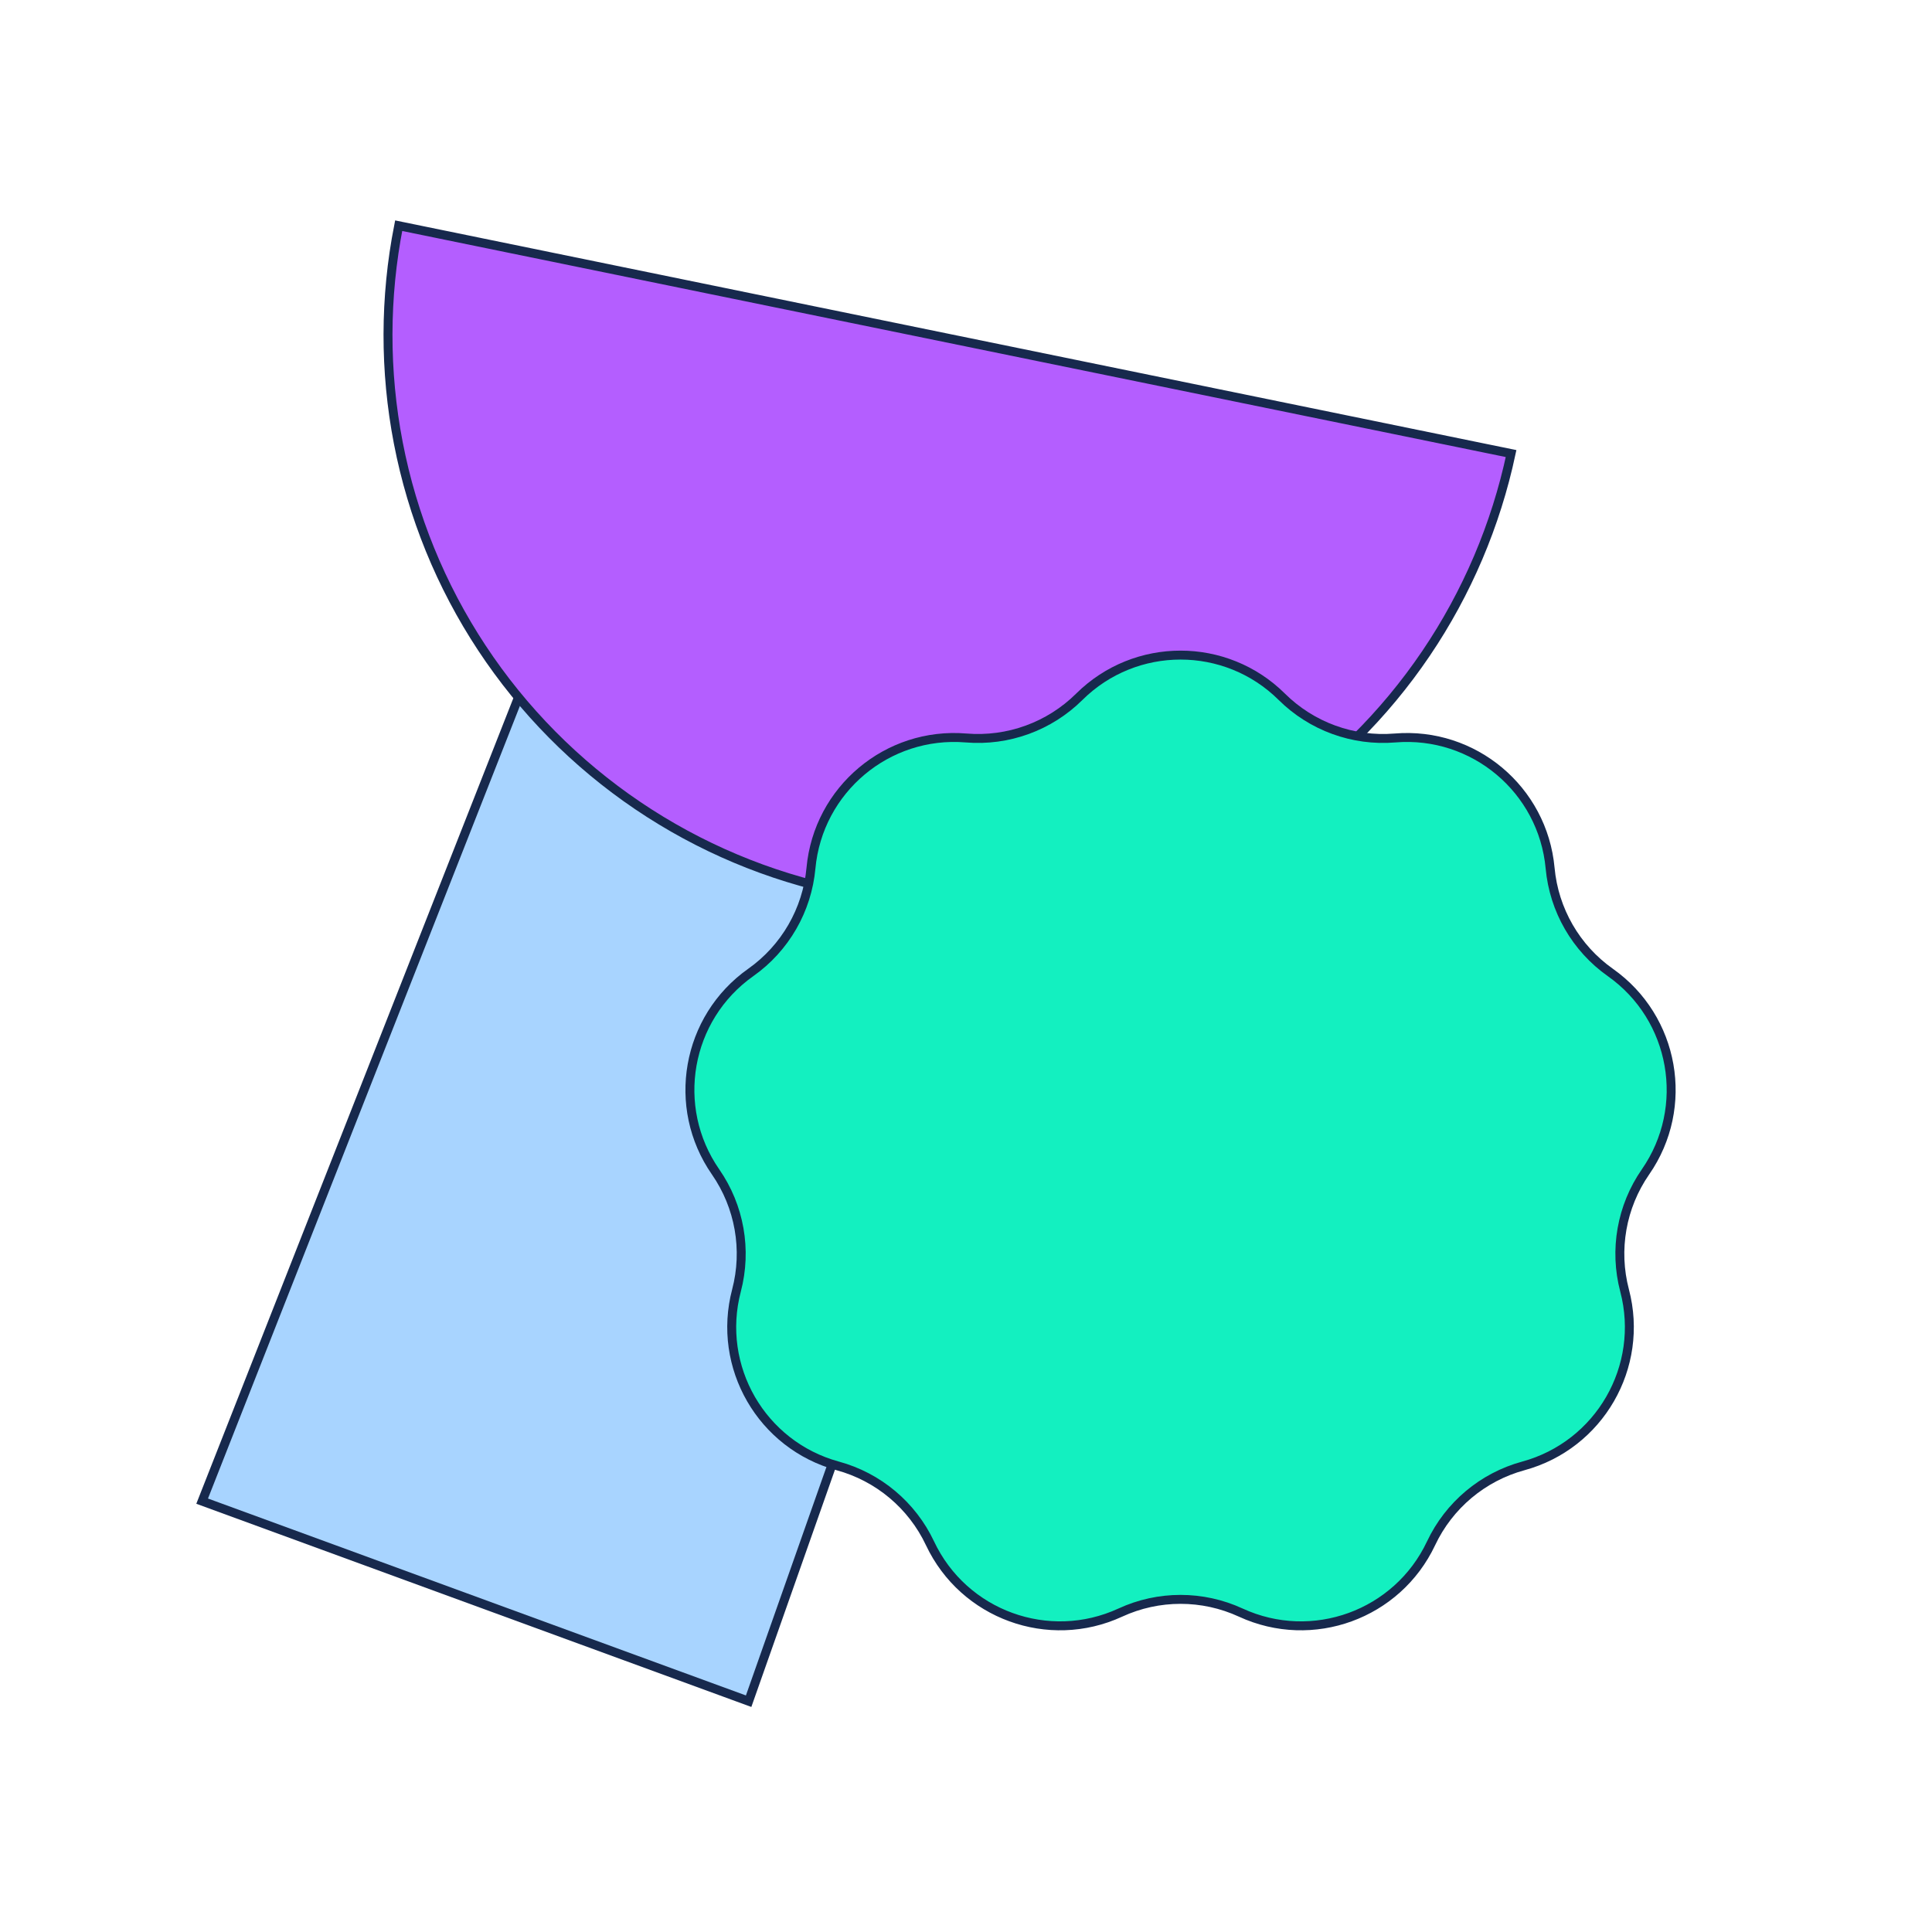 <?xml version="1.0" encoding="utf-8"?>
<svg xmlns="http://www.w3.org/2000/svg" width="216" height="216" viewBox="0 0 216 216" fill="none">
<path d="M22.6 167.83L59.807 73.286L116.738 96.452L83.698 190.196L22.6 167.83Z" fill="#A8D4FF" stroke="#17294D"/>
<path d="M44.529 49.511C42.981 41.49 42.996 33.247 44.572 25.234L168.941 50.709C167.239 58.696 164.012 66.281 159.435 73.047C154.764 79.952 148.779 85.869 141.822 90.461C134.865 95.053 127.071 98.229 118.886 99.809C110.701 101.389 102.285 101.341 94.119 99.668C85.952 97.995 78.195 94.731 71.291 90.06C64.386 85.389 58.469 79.405 53.877 72.447C49.285 65.49 46.109 57.696 44.529 49.511Z" fill="#B45EFF" stroke="#17294D"/>
<path d="M120.665 77.902C126.933 71.687 137.039 71.687 143.307 77.902C146.648 81.214 151.272 82.897 155.96 82.507C164.756 81.776 172.498 88.272 173.305 97.061C173.735 101.746 176.195 106.007 180.037 108.722C187.246 113.816 189.001 123.768 183.969 131.02C181.287 134.886 180.433 139.732 181.631 144.281C183.879 152.817 178.826 161.569 170.31 163.89C165.771 165.127 162.002 168.29 159.995 172.545C156.23 180.529 146.734 183.985 138.718 180.289C134.446 178.319 129.525 178.319 125.253 180.289C117.237 183.985 107.741 180.529 103.976 172.545C101.97 168.29 98.2 165.127 93.661 163.89C85.145 161.569 80.093 152.817 82.34 144.281C83.538 139.732 82.684 134.886 80.002 131.02C74.971 123.768 76.725 113.816 83.934 108.722C87.776 106.007 90.236 101.746 90.666 97.061C91.474 88.272 99.215 81.776 108.011 82.507C112.7 82.897 117.324 81.214 120.665 77.902Z" fill="#13F0C0" stroke="#17294D"/>
</svg>